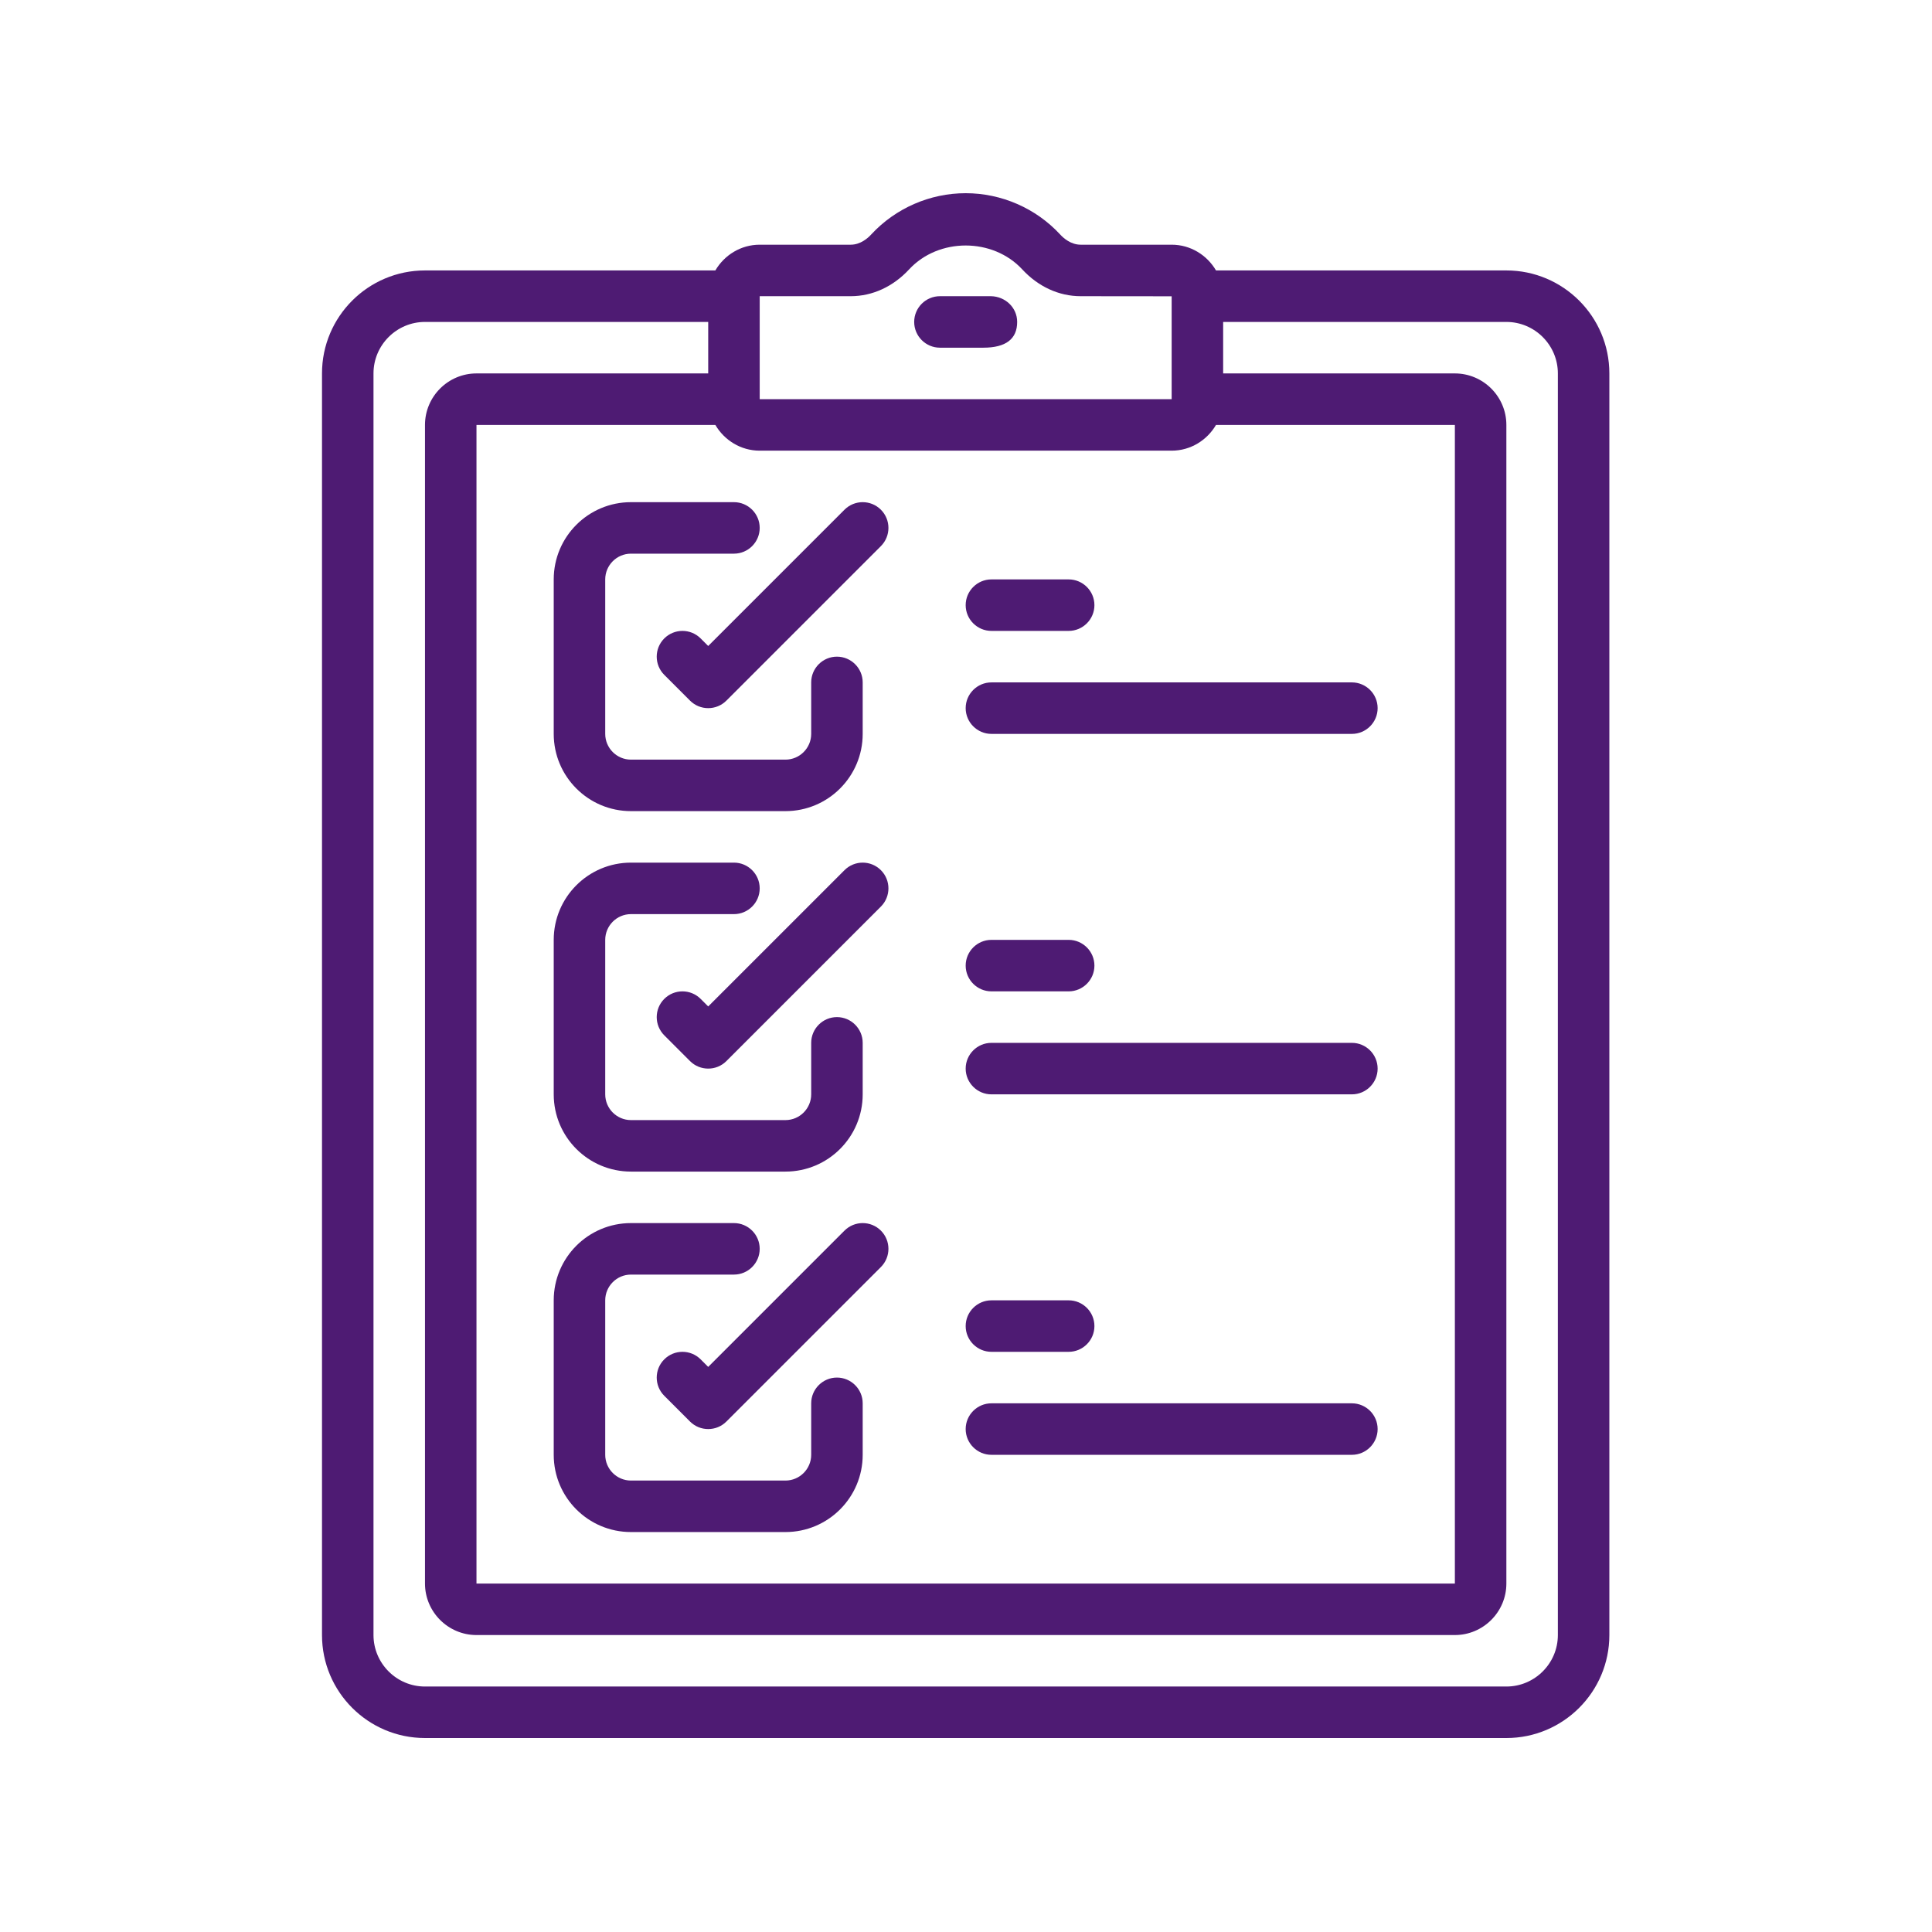 <svg xmlns="http://www.w3.org/2000/svg" xmlns:xlink="http://www.w3.org/1999/xlink" width="1080" zoomAndPan="magnify" viewBox="0 0 810 810" height="1080" preserveAspectRatio="xMidYMid meet"><defs><clipPath id="5d780fdf75"><path d="M 135 81 L 674.863 81 L 674.863 729 L 135 729 Z M 135 81 "></path></clipPath></defs><g id="69e4b6b64d"><g clip-rule="nonzero" clip-path="url(#5d780fdf75)"><path style=" stroke:none;fill-rule:nonzero;fill:#4e1b73;fill-opacity:1;" d="M 156.59 156.562 C 156.59 144.672 166.289 134.973 178.18 134.973 L 296.918 134.973 L 296.918 156.562 L 199.766 156.562 C 187.875 156.562 178.18 166.262 178.18 178.152 L 178.18 663.91 C 178.18 675.801 187.875 685.5 199.766 685.5 L 609.961 685.5 C 621.855 685.5 631.551 675.801 631.551 663.91 L 631.551 178.152 C 631.551 166.262 621.855 156.562 609.961 156.562 L 512.812 156.562 L 512.812 134.973 L 631.551 134.973 C 643.441 134.973 653.141 144.672 653.141 156.562 L 653.141 685.5 C 653.141 697.391 643.441 707.086 631.551 707.086 L 178.18 707.086 C 166.289 707.086 156.59 697.391 156.59 685.5 Z M 491.223 188.945 C 499.148 188.945 506.066 184.562 509.816 178.152 L 609.961 178.152 L 609.961 663.91 L 199.766 663.91 L 199.766 178.152 L 299.914 178.152 C 303.664 184.562 310.582 188.945 318.508 188.945 Z M 318.508 124.18 L 356.668 124.18 C 365.777 124.18 374.465 120.172 381.168 112.922 C 393.523 99.594 416.207 99.594 428.562 112.922 C 435.266 120.172 443.953 124.18 453.062 124.18 L 491.223 124.219 L 491.223 167.355 L 318.508 167.355 Z M 178.18 728.676 L 631.551 728.676 C 655.375 728.676 674.73 709.324 674.73 685.5 L 674.73 156.562 C 674.73 132.738 655.375 113.383 631.551 113.383 L 509.816 113.383 C 506.066 106.973 499.148 102.59 491.223 102.59 L 453.062 102.59 C 449.012 102.59 445.895 99.891 444.418 98.246 C 434.254 87.281 419.836 81 404.863 81 C 389.895 81 375.477 87.281 365.312 98.246 C 363.836 99.891 360.715 102.59 356.668 102.59 L 318.508 102.59 C 310.582 102.59 303.664 106.973 299.914 113.383 L 178.18 113.383 C 154.355 113.383 135 132.738 135 156.562 L 135 685.5 C 135 709.324 154.355 728.676 178.18 728.676 "></path></g><path style=" stroke:none;fill-rule:nonzero;fill:#4e1b73;fill-opacity:1;" d="M 293.758 267.672 C 289.539 263.453 282.707 263.453 278.492 267.672 C 274.277 271.887 274.277 278.719 278.492 282.934 L 289.285 293.73 C 291.395 295.84 294.137 296.891 296.918 296.891 C 299.703 296.891 302.441 295.84 304.551 293.73 L 369.32 228.961 C 373.535 224.746 373.535 217.914 369.32 213.699 C 365.102 209.48 358.27 209.48 354.055 213.699 L 296.918 270.832 L 293.758 267.672 "></path><path style=" stroke:none;fill-rule:nonzero;fill:#4e1b73;fill-opacity:1;" d="M 232.152 242.918 L 232.152 307.688 C 232.152 325.566 246.656 340.07 264.535 340.07 L 329.301 340.07 C 347.18 340.07 361.688 325.566 361.688 307.688 L 361.688 286.098 C 361.688 280.152 356.836 275.305 350.891 275.305 C 344.945 275.305 340.098 280.152 340.098 286.098 L 340.098 307.688 C 340.098 313.633 335.25 318.48 329.301 318.48 L 264.535 318.48 C 258.59 318.48 253.742 313.633 253.742 307.688 L 253.742 242.918 C 253.742 236.973 258.59 232.125 264.535 232.125 L 307.715 232.125 C 313.66 232.125 318.508 227.277 318.508 221.328 C 318.508 215.383 313.66 210.535 307.715 210.535 L 264.535 210.535 C 246.656 210.535 232.152 225.039 232.152 242.918 "></path><path style=" stroke:none;fill-rule:nonzero;fill:#4e1b73;fill-opacity:1;" d="M 354.055 364.824 L 296.918 421.957 L 293.758 418.797 C 289.539 414.578 282.707 414.578 278.492 418.797 C 274.277 423.012 274.277 429.844 278.492 434.059 L 289.285 444.855 C 291.395 446.961 294.137 448.016 296.918 448.016 C 299.703 448.016 302.441 446.961 304.551 444.855 L 369.32 380.086 C 373.535 375.871 373.535 369.039 369.32 364.824 C 365.102 360.605 358.27 360.605 354.055 364.824 "></path><path style=" stroke:none;fill-rule:nonzero;fill:#4e1b73;fill-opacity:1;" d="M 264.535 491.195 L 329.301 491.195 C 347.18 491.195 361.688 476.691 361.688 458.812 L 361.688 437.223 C 361.688 431.277 356.836 426.426 350.891 426.426 C 344.945 426.426 340.098 431.277 340.098 437.223 L 340.098 458.812 C 340.098 464.758 335.25 469.605 329.301 469.605 L 264.535 469.605 C 258.59 469.605 253.742 464.758 253.742 458.812 L 253.742 394.043 C 253.742 388.098 258.59 383.25 264.535 383.25 L 307.715 383.25 C 313.66 383.25 318.508 378.398 318.508 372.453 C 318.508 366.508 313.66 361.66 307.715 361.66 L 264.535 361.66 C 246.656 361.66 232.152 376.164 232.152 394.043 L 232.152 458.812 C 232.152 476.691 246.656 491.195 264.535 491.195 "></path><path style=" stroke:none;fill-rule:nonzero;fill:#4e1b73;fill-opacity:1;" d="M 354.055 515.945 L 296.918 573.082 L 293.758 569.922 C 289.539 565.703 282.707 565.703 278.492 569.922 C 274.277 574.137 274.277 580.969 278.492 585.184 L 289.285 595.98 C 291.395 598.086 294.137 599.141 296.918 599.141 C 299.703 599.141 302.441 598.086 304.551 595.98 L 369.32 531.211 C 373.535 526.996 373.535 520.164 369.32 515.945 C 365.102 511.73 358.27 511.73 354.055 515.945 "></path><path style=" stroke:none;fill-rule:nonzero;fill:#4e1b73;fill-opacity:1;" d="M 350.891 577.551 C 344.945 577.551 340.098 582.402 340.098 588.348 L 340.098 609.938 C 340.098 615.883 335.25 620.73 329.301 620.73 L 264.535 620.73 C 258.59 620.73 253.742 615.883 253.742 609.938 L 253.742 545.168 C 253.742 539.223 258.59 534.375 264.535 534.375 L 307.715 534.375 C 313.66 534.375 318.508 529.523 318.508 523.578 C 318.508 517.633 313.66 512.785 307.715 512.785 L 264.535 512.785 C 246.656 512.785 232.152 527.289 232.152 545.168 L 232.152 609.938 C 232.152 627.816 246.656 642.32 264.535 642.32 L 329.301 642.32 C 347.18 642.32 361.688 627.816 361.688 609.938 L 361.688 588.348 C 361.688 582.402 356.836 577.551 350.891 577.551 "></path><path style=" stroke:none;fill-rule:nonzero;fill:#4e1b73;fill-opacity:1;" d="M 415.66 264.508 L 448.043 264.508 C 453.988 264.508 458.84 259.66 458.84 253.715 C 458.84 247.77 453.988 242.918 448.043 242.918 L 415.66 242.918 C 409.715 242.918 404.863 247.77 404.863 253.715 C 404.863 259.66 409.715 264.508 415.66 264.508 "></path><path style=" stroke:none;fill-rule:nonzero;fill:#4e1b73;fill-opacity:1;" d="M 415.66 307.688 L 566.785 307.688 C 572.73 307.688 577.578 302.836 577.578 296.891 C 577.578 290.945 572.73 286.098 566.785 286.098 L 415.66 286.098 C 409.715 286.098 404.863 290.945 404.863 296.891 C 404.863 302.836 409.715 307.688 415.66 307.688 "></path><path style=" stroke:none;fill-rule:nonzero;fill:#4e1b73;fill-opacity:1;" d="M 415.66 415.633 L 448.043 415.633 C 453.988 415.633 458.84 410.785 458.84 404.84 C 458.84 398.895 453.988 394.043 448.043 394.043 L 415.66 394.043 C 409.715 394.043 404.863 398.895 404.863 404.84 C 404.863 410.785 409.715 415.633 415.66 415.633 "></path><path style=" stroke:none;fill-rule:nonzero;fill:#4e1b73;fill-opacity:1;" d="M 415.66 458.812 L 566.785 458.812 C 572.73 458.812 577.578 453.961 577.578 448.016 C 577.578 442.07 572.73 437.223 566.785 437.223 L 415.66 437.223 C 409.715 437.223 404.863 442.07 404.863 448.016 C 404.863 453.961 409.715 458.812 415.66 458.812 "></path><path style=" stroke:none;fill-rule:nonzero;fill:#4e1b73;fill-opacity:1;" d="M 415.66 566.758 L 448.043 566.758 C 453.988 566.758 458.84 561.91 458.84 555.965 C 458.84 550.016 453.988 545.168 448.043 545.168 L 415.66 545.168 C 409.715 545.168 404.863 550.016 404.863 555.965 C 404.863 561.91 409.715 566.758 415.66 566.758 "></path><path style=" stroke:none;fill-rule:nonzero;fill:#4e1b73;fill-opacity:1;" d="M 415.66 609.938 L 566.785 609.938 C 572.73 609.938 577.578 605.086 577.578 599.141 C 577.578 593.195 572.73 588.348 566.785 588.348 L 415.66 588.348 C 409.715 588.348 404.863 593.195 404.863 599.141 C 404.863 605.086 409.715 609.938 415.66 609.938 "></path><path style=" stroke:none;fill-rule:nonzero;fill:#4e1b73;fill-opacity:1;" d="M 415.492 124.18 C 413.973 124.18 394.07 124.18 394.07 124.18 C 388.125 124.18 383.277 129.027 383.277 134.973 C 383.277 140.918 388.125 145.77 394.07 145.77 L 412.285 145.77 C 421.688 145.77 426.453 142.141 426.453 134.973 C 426.453 128.941 421.48 124.305 415.492 124.18 "></path></g></svg>